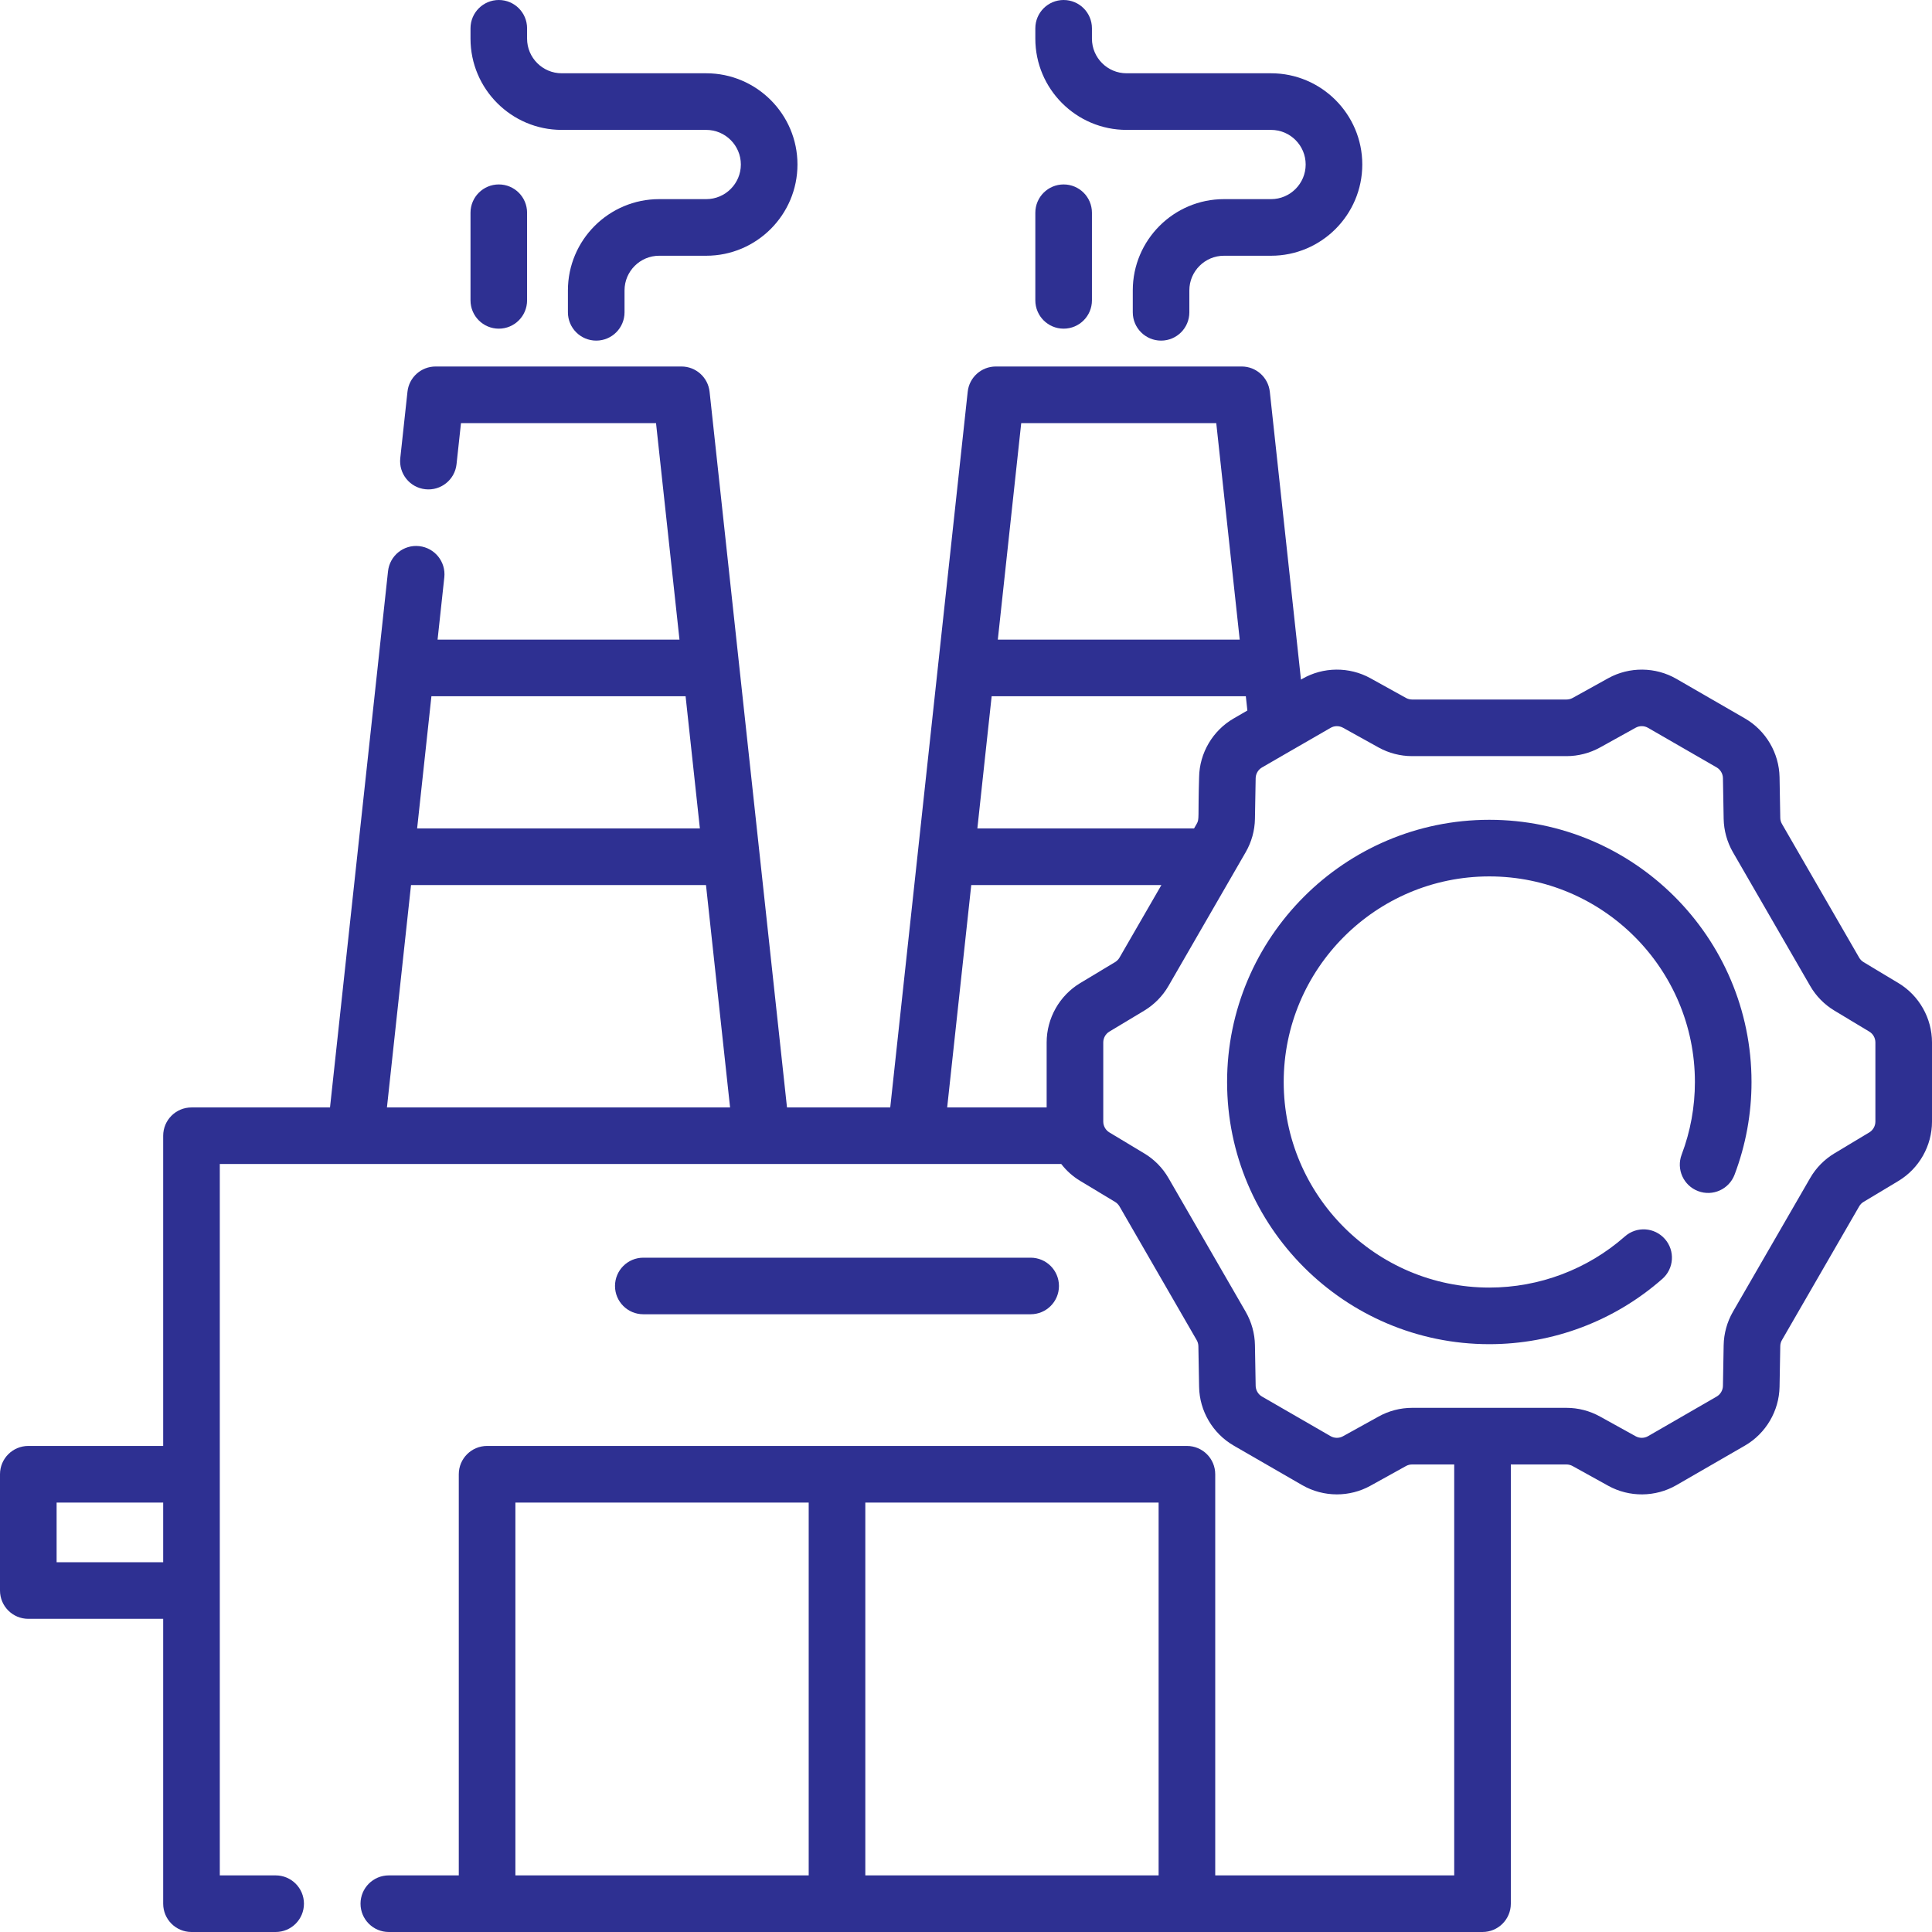 <svg width="43" height="43" viewBox="0 0 43 43" fill="none" xmlns="http://www.w3.org/2000/svg">
<path d="M42.253 21.88L41.477 21.414C41.437 21.389 41.402 21.355 41.379 21.314L39.66 18.337C39.637 18.296 39.623 18.249 39.623 18.202L39.607 17.297C39.597 16.76 39.302 16.259 38.837 15.99L37.311 15.109C36.845 14.84 36.264 14.835 35.794 15.095L35.002 15.534C34.96 15.557 34.913 15.569 34.865 15.569H31.429C31.382 15.569 31.334 15.557 31.293 15.534L30.501 15.095C30.03 14.835 29.449 14.84 28.984 15.109L28.955 15.126L28.92 14.799C28.92 14.799 28.92 14.799 28.92 14.798L28.262 8.719C28.227 8.399 27.957 8.157 27.636 8.157H22.164C21.842 8.157 21.572 8.399 21.538 8.719L20.664 16.791L20.425 19V19.001L19.814 24.648H17.516L15.793 8.719C15.758 8.399 15.488 8.157 15.167 8.157H9.695C9.373 8.157 9.103 8.399 9.069 8.719L8.909 10.195C8.871 10.541 9.121 10.852 9.467 10.889C9.813 10.927 10.124 10.677 10.161 10.331L10.26 9.417H14.601L15.123 14.236H9.739L9.889 12.849C9.926 12.503 9.676 12.193 9.33 12.155C8.983 12.117 8.674 12.368 8.636 12.714L8.411 14.797C8.411 14.798 8.411 14.798 8.411 14.799L7.956 19V19.001L7.345 24.648H4.262C3.914 24.648 3.632 24.93 3.632 25.278V32.182H0.63C0.282 32.182 0 32.464 0 32.812V35.4C0 35.748 0.282 36.03 0.63 36.03H3.632V42.37C3.632 42.718 3.914 43 4.262 43H6.135C6.483 43 6.765 42.718 6.765 42.37C6.765 42.022 6.483 41.74 6.135 41.74H4.892V25.907H23.62C23.735 26.056 23.877 26.184 24.042 26.283L24.817 26.75C24.858 26.774 24.892 26.809 24.916 26.85L26.634 29.826C26.658 29.867 26.671 29.914 26.672 29.962L26.688 30.867C26.697 31.404 26.992 31.905 27.458 32.174L28.984 33.055C29.221 33.191 29.488 33.26 29.755 33.26C30.012 33.26 30.27 33.196 30.501 33.068L31.293 32.629C31.334 32.606 31.382 32.594 31.429 32.594H32.366V41.74H27.047V32.812C27.047 32.464 26.765 32.182 26.417 32.182H10.841C10.493 32.182 10.211 32.464 10.211 32.812V41.74H8.653C8.306 41.74 8.024 42.022 8.024 42.37C8.024 42.718 8.306 43 8.653 43H32.996C33.344 43 33.626 42.718 33.626 42.37V32.594H34.865C34.913 32.594 34.96 32.607 35.002 32.63L35.793 33.068C36.264 33.329 36.845 33.324 37.311 33.055L38.837 32.174C39.302 31.905 39.597 31.404 39.607 30.867L39.623 29.962C39.623 29.914 39.636 29.868 39.66 29.826L41.379 26.85C41.402 26.809 41.436 26.774 41.477 26.75L42.253 26.284C42.714 26.007 43 25.501 43 24.963V23.201C43 22.663 42.714 22.157 42.253 21.88ZM1.26 34.77V33.442H3.632V34.77H1.26ZM11.471 33.442H17.999V41.74H11.471V33.442ZM19.259 41.74V33.442H25.787V41.74H19.259ZM27.458 15.99C26.992 16.259 26.697 16.759 26.688 17.297C26.661 18.208 26.698 18.228 26.634 18.337L26.576 18.438H21.753L21.92 16.89L22.071 15.496H27.728L27.758 15.772L27.762 15.814L27.458 15.99ZM27.07 9.417L27.592 14.236H22.208L22.729 9.417H27.07ZM15.259 15.496L15.577 18.438H9.284L9.602 15.496H15.259ZM8.612 24.648L9.148 19.698H15.713L16.249 24.648H8.612ZM21.617 19.698H25.849L24.916 21.314C24.892 21.355 24.858 21.389 24.817 21.414L24.042 21.88C23.581 22.157 23.295 22.663 23.295 23.201V24.648H21.081L21.617 19.698ZM41.74 24.963C41.74 25.061 41.688 25.153 41.604 25.204L40.828 25.67C40.605 25.804 40.418 25.994 40.288 26.22L38.569 29.196C38.439 29.422 38.368 29.679 38.363 29.94L38.347 30.845C38.345 30.943 38.292 31.034 38.207 31.083L36.681 31.964C36.596 32.013 36.49 32.014 36.404 31.966L35.612 31.528C35.384 31.401 35.126 31.334 34.865 31.334H31.429C31.168 31.334 30.91 31.401 30.682 31.528L29.891 31.966C29.805 32.014 29.699 32.013 29.614 31.964L28.088 31.083C28.003 31.034 27.949 30.942 27.947 30.845L27.931 29.939C27.927 29.679 27.855 29.422 27.725 29.196L26.007 26.22C25.877 25.994 25.69 25.804 25.466 25.67L24.691 25.204C24.607 25.153 24.555 25.061 24.555 24.963V23.201C24.555 23.103 24.607 23.01 24.691 22.96L25.466 22.494C25.69 22.359 25.877 22.169 26.007 21.943L27.725 18.967C27.855 18.742 27.927 18.485 27.931 18.224L27.947 17.319C27.949 17.221 28.003 17.13 28.088 17.081L28.738 16.705C28.739 16.705 28.739 16.704 28.74 16.704L29.614 16.2C29.657 16.174 29.706 16.162 29.754 16.162C29.802 16.162 29.849 16.174 29.891 16.197L30.682 16.636C30.91 16.762 31.168 16.829 31.429 16.829H34.865C35.126 16.829 35.384 16.762 35.612 16.636L36.404 16.197C36.49 16.149 36.596 16.15 36.681 16.2L38.207 17.08C38.292 17.129 38.345 17.221 38.347 17.319L38.363 18.224C38.368 18.484 38.439 18.741 38.569 18.967L40.288 21.943C40.418 22.169 40.605 22.359 40.828 22.493L41.604 22.96C41.604 22.96 41.604 22.96 41.604 22.96C41.688 23.01 41.74 23.103 41.74 23.201V24.963H41.74Z" fill="#2E3092"/>
<path d="M33.147 18.246C29.929 18.246 27.311 20.864 27.311 24.082C27.311 27.299 29.929 29.917 33.147 29.917C34.565 29.917 35.933 29.401 36.998 28.464C37.259 28.235 37.285 27.837 37.055 27.576C36.825 27.314 36.427 27.288 36.166 27.518C35.331 28.253 34.259 28.657 33.147 28.657C30.624 28.657 28.571 26.605 28.571 24.082C28.571 21.559 30.624 19.506 33.147 19.506C35.67 19.506 37.723 21.559 37.723 24.082C37.723 24.637 37.624 25.181 37.428 25.698C37.305 26.024 37.469 26.387 37.794 26.51C38.12 26.634 38.483 26.469 38.606 26.144C38.856 25.483 38.983 24.79 38.983 24.082C38.983 20.864 36.365 18.246 33.147 18.246Z" fill="#2E3092"/>
<path d="M22.939 29.251C23.287 29.251 23.569 28.97 23.569 28.622C23.569 28.274 23.287 27.992 22.939 27.992H14.318C13.97 27.992 13.688 28.274 13.688 28.622C13.688 28.97 13.97 29.251 14.318 29.251H22.939Z" fill="#2E3092"/>
<path d="M12.502 2.891H15.718C16.143 2.891 16.489 3.237 16.489 3.661C16.489 4.086 16.143 4.432 15.718 4.432H14.671C13.551 4.432 12.64 5.343 12.64 6.463V6.951C12.64 7.299 12.922 7.581 13.27 7.581C13.618 7.581 13.9 7.299 13.9 6.951V6.463C13.9 6.038 14.246 5.692 14.671 5.692H15.718C16.838 5.692 17.749 4.781 17.749 3.661C17.749 2.542 16.838 1.631 15.718 1.631H12.502C12.077 1.631 11.731 1.285 11.731 0.86V0.63C11.731 0.282 11.45 0 11.102 0C10.754 0 10.472 0.282 10.472 0.63V0.86C10.472 1.98 11.383 2.891 12.502 2.891Z" fill="#2E3092"/>
<path d="M11.102 7.315C11.45 7.315 11.731 7.033 11.731 6.685V4.735C11.731 4.387 11.45 4.105 11.102 4.105C10.754 4.105 10.472 4.387 10.472 4.735V6.685C10.472 7.033 10.754 7.315 11.102 7.315Z" fill="#2E3092"/>
<path d="M25.073 2.891H28.29C28.715 2.891 29.06 3.237 29.06 3.661C29.06 4.086 28.715 4.432 28.29 4.432H27.242C26.123 4.432 25.212 5.343 25.212 6.463V6.951C25.212 7.299 25.494 7.581 25.842 7.581C26.19 7.581 26.471 7.299 26.471 6.951V6.463C26.471 6.038 26.817 5.692 27.242 5.692H28.29C29.409 5.692 30.32 4.781 30.32 3.661C30.32 2.542 29.409 1.631 28.29 1.631H25.073C24.648 1.631 24.303 1.285 24.303 0.86V0.63C24.303 0.282 24.021 0 23.673 0C23.325 0 23.043 0.282 23.043 0.63V0.86C23.043 1.98 23.954 2.891 25.073 2.891Z" fill="#2E3092"/>
<path d="M23.673 7.315C24.021 7.315 24.303 7.033 24.303 6.685V4.735C24.303 4.387 24.021 4.105 23.673 4.105C23.325 4.105 23.043 4.387 23.043 4.735V6.685C23.043 7.033 23.325 7.315 23.673 7.315Z" fill="#2E3092"/>
</svg>

